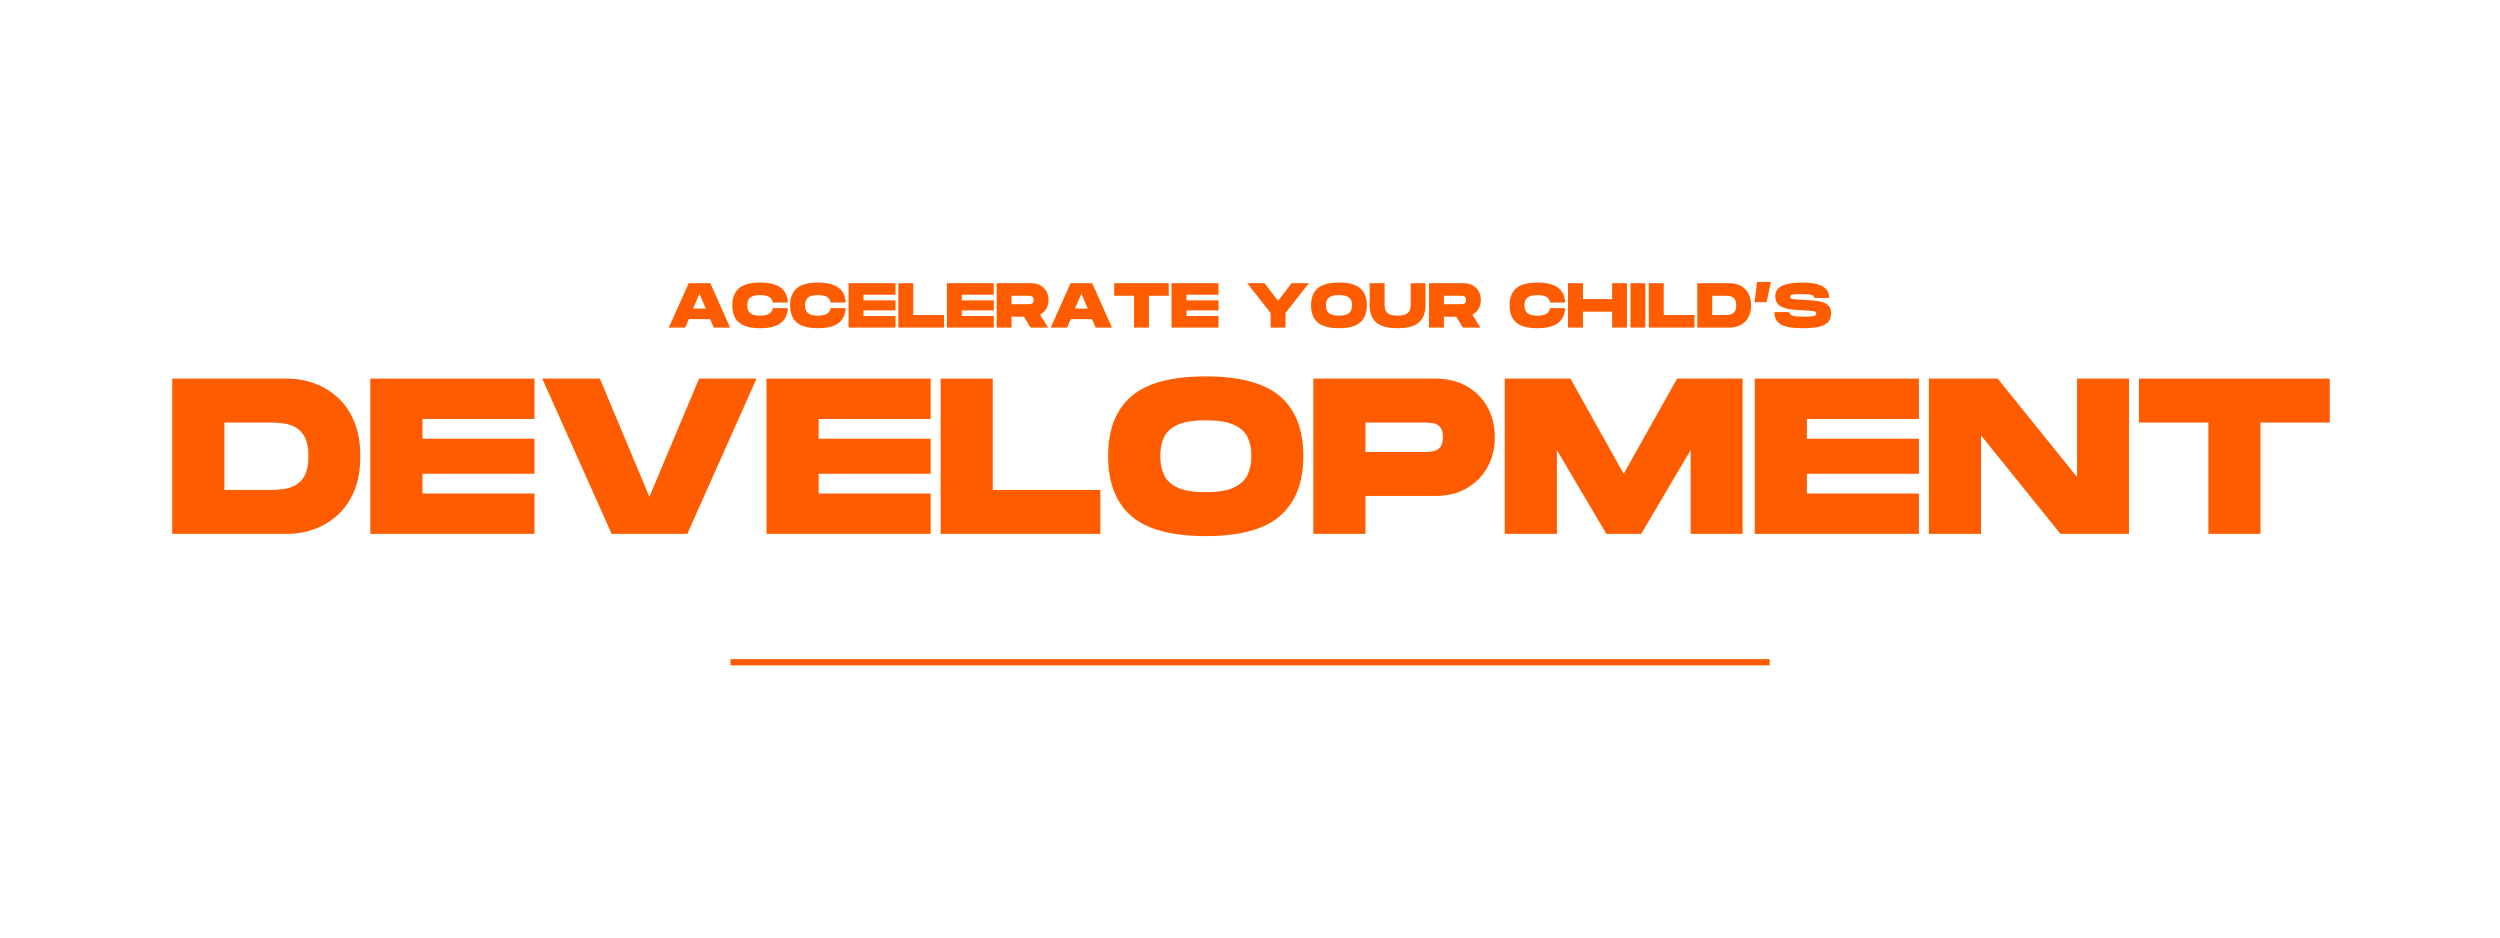 <svg version="1.2" preserveAspectRatio="xMidYMid meet" height="900" viewBox="0 0 1800 675" zoomAndPan="magnify" width="2400" xmlns:xlink="http://www.w3.org/1999/xlink" xmlns="http://www.w3.org/2000/svg"><defs></defs><g id="d3b9856352"><g style="fill:#ff5c00;fill-opacity:1;"><g transform="translate(480.787, 235.857)"><path d="M 0.781 0 L 15.062 -31.953 L 30.641 -31.953 L 44.875 0 L 33.094 0 L 30.5 -6.078 L 15.203 -6.078 L 12.562 0 Z M 18.219 -13.656 L 27.438 -13.656 L 22.828 -24.328 Z M 18.219 -13.656" style="stroke:none"></path></g></g><g style="fill:#ff5c00;fill-opacity:1;"><g transform="translate(526.483, 235.857)"><path d="M 20.859 0.453 C 13.828 0.453 8.723 -0.922 5.547 -3.672 C 2.367 -6.43 0.781 -10.551 0.781 -16.031 C 0.781 -21.477 2.367 -25.57 5.547 -28.312 C 8.723 -31.051 13.828 -32.422 20.859 -32.422 C 27.254 -32.422 32.102 -31.25 35.406 -28.906 C 38.707 -26.562 40.508 -22.938 40.812 -18.031 L 29.906 -18.031 C 29.633 -19.863 28.758 -21.211 27.281 -22.078 C 25.801 -22.941 23.66 -23.375 20.859 -23.375 C 18.398 -23.375 16.492 -23.066 15.141 -22.453 C 13.785 -21.848 12.836 -20.988 12.297 -19.875 C 11.766 -18.77 11.5 -17.488 11.5 -16.031 C 11.5 -14.562 11.766 -13.266 12.297 -12.141 C 12.836 -11.016 13.785 -10.141 15.141 -9.516 C 16.492 -8.891 18.398 -8.578 20.859 -8.578 C 23.66 -8.578 25.801 -9.02 27.281 -9.906 C 28.758 -10.789 29.633 -12.16 29.906 -14.016 L 40.812 -14.016 C 40.508 -9.117 38.711 -5.484 35.422 -3.109 C 32.141 -0.734 27.285 0.453 20.859 0.453 Z M 20.859 0.453" style="stroke:none"></path></g></g><g style="fill:#ff5c00;fill-opacity:1;"><g transform="translate(568.116, 235.857)"><path d="M 20.859 0.453 C 13.828 0.453 8.723 -0.922 5.547 -3.672 C 2.367 -6.43 0.781 -10.551 0.781 -16.031 C 0.781 -21.477 2.367 -25.57 5.547 -28.312 C 8.723 -31.051 13.828 -32.422 20.859 -32.422 C 27.254 -32.422 32.102 -31.25 35.406 -28.906 C 38.707 -26.562 40.508 -22.938 40.812 -18.031 L 29.906 -18.031 C 29.633 -19.863 28.758 -21.211 27.281 -22.078 C 25.801 -22.941 23.66 -23.375 20.859 -23.375 C 18.398 -23.375 16.492 -23.066 15.141 -22.453 C 13.785 -21.848 12.836 -20.988 12.297 -19.875 C 11.766 -18.77 11.5 -17.488 11.5 -16.031 C 11.5 -14.562 11.766 -13.266 12.297 -12.141 C 12.836 -11.016 13.785 -10.141 15.141 -9.516 C 16.492 -8.891 18.398 -8.578 20.859 -8.578 C 23.66 -8.578 25.801 -9.02 27.281 -9.906 C 28.758 -10.789 29.633 -12.16 29.906 -14.016 L 40.812 -14.016 C 40.508 -9.117 38.711 -5.484 35.422 -3.109 C 32.141 -0.734 27.285 0.453 20.859 0.453 Z M 20.859 0.453" style="stroke:none"></path></g></g><g style="fill:#ff5c00;fill-opacity:1;"><g transform="translate(609.749, 235.857)"><path d="M 1.234 0 L 1.234 -31.953 L 35.016 -31.953 L 35.016 -23.656 L 11.969 -23.656 L 11.969 -19.594 L 35.016 -19.594 L 35.016 -12.375 L 11.969 -12.375 L 11.969 -8.312 L 35.016 -8.312 L 35.016 0 Z M 1.234 0" style="stroke:none"></path></g></g><g style="fill:#ff5c00;fill-opacity:1;"><g transform="translate(645.585, 235.857)"><path d="M 1.234 0 L 1.234 -31.953 L 11.969 -31.953 L 11.969 -9.047 L 34.109 -9.047 L 34.109 0 Z M 1.234 0" style="stroke:none"></path></g></g><g style="fill:#ff5c00;fill-opacity:1;"><g transform="translate(680.507, 235.857)"><path d="M 1.234 0 L 1.234 -31.953 L 35.016 -31.953 L 35.016 -23.656 L 11.969 -23.656 L 11.969 -19.594 L 35.016 -19.594 L 35.016 -12.375 L 11.969 -12.375 L 11.969 -8.312 L 35.016 -8.312 L 35.016 0 Z M 1.234 0" style="stroke:none"></path></g></g><g style="fill:#ff5c00;fill-opacity:1;"><g transform="translate(716.343, 235.857)"><path d="M 1.234 0 L 1.234 -31.953 L 26.344 -31.953 C 28.781 -31.953 30.91 -31.441 32.734 -30.422 C 34.555 -29.41 35.984 -28 37.016 -26.188 C 38.055 -24.375 38.578 -22.281 38.578 -19.906 C 38.578 -17.5 38.035 -15.375 36.953 -13.531 C 35.879 -11.695 34.395 -10.289 32.5 -9.312 L 38.266 0 L 25.609 0 L 20.906 -7.812 L 11.969 -7.812 L 11.969 0 Z M 11.969 -16.844 L 24.062 -16.844 C 24.602 -16.844 25.172 -16.891 25.766 -16.984 C 26.359 -17.078 26.859 -17.336 27.266 -17.766 C 27.68 -18.191 27.891 -18.906 27.891 -19.906 C 27.891 -20.906 27.68 -21.617 27.266 -22.047 C 26.859 -22.473 26.359 -22.723 25.766 -22.797 C 25.172 -22.879 24.602 -22.922 24.062 -22.922 L 11.969 -22.922 Z M 11.969 -16.844" style="stroke:none"></path></g></g><g style="fill:#ff5c00;fill-opacity:1;"><g transform="translate(755.739, 235.857)"><path d="M 0.781 0 L 15.062 -31.953 L 30.641 -31.953 L 44.875 0 L 33.094 0 L 30.5 -6.078 L 15.203 -6.078 L 12.562 0 Z M 18.219 -13.656 L 27.438 -13.656 L 22.828 -24.328 Z M 18.219 -13.656" style="stroke:none"></path></g></g><g style="fill:#ff5c00;fill-opacity:1;"><g transform="translate(801.435, 235.857)"><path d="M 15.062 0 L 15.062 -22.922 L 0.781 -22.922 L 0.781 -31.953 L 40.047 -31.953 L 40.047 -22.922 L 25.797 -22.922 L 25.797 0 Z M 15.062 0" style="stroke:none"></path></g></g><g style="fill:#ff5c00;fill-opacity:1;"><g transform="translate(842.293, 235.857)"><path d="M 1.234 0 L 1.234 -31.953 L 35.016 -31.953 L 35.016 -23.656 L 11.969 -23.656 L 11.969 -19.594 L 35.016 -19.594 L 35.016 -12.375 L 11.969 -12.375 L 11.969 -8.312 L 35.016 -8.312 L 35.016 0 Z M 1.234 0" style="stroke:none"></path></g></g><g style="fill:#ff5c00;fill-opacity:1;"><g transform="translate(878.128, 235.857)"><path d="" style="stroke:none"></path></g></g><g style="fill:#ff5c00;fill-opacity:1;"><g transform="translate(897.21, 235.857)"><path d="M 17.625 0 L 17.625 -10.5 L 0.781 -31.953 L 13.281 -31.953 L 22.969 -19.219 L 32.688 -31.953 L 45.156 -31.953 L 28.359 -10.5 L 28.359 0 Z M 17.625 0" style="stroke:none"></path></g></g><g style="fill:#ff5c00;fill-opacity:1;"><g transform="translate(943.18, 235.857)"><path d="M 20.859 0.453 C 13.828 0.453 8.723 -0.922 5.547 -3.672 C 2.367 -6.43 0.781 -10.551 0.781 -16.031 C 0.781 -21.477 2.367 -25.57 5.547 -28.312 C 8.723 -31.051 13.828 -32.422 20.859 -32.422 C 27.859 -32.422 32.957 -31.051 36.156 -28.312 C 39.352 -25.57 40.953 -21.477 40.953 -16.031 C 40.953 -10.582 39.352 -6.473 36.156 -3.703 C 32.957 -0.93 27.859 0.453 20.859 0.453 Z M 20.859 -8.578 C 23.359 -8.578 25.285 -8.895 26.641 -9.531 C 27.992 -10.176 28.938 -11.051 29.469 -12.156 C 30 -13.27 30.266 -14.562 30.266 -16.031 C 30.266 -17.488 30.004 -18.766 29.484 -19.859 C 28.973 -20.953 28.039 -21.812 26.688 -22.438 C 25.332 -23.062 23.391 -23.375 20.859 -23.375 C 18.367 -23.375 16.445 -23.066 15.094 -22.453 C 13.738 -21.848 12.801 -20.988 12.281 -19.875 C 11.758 -18.77 11.5 -17.488 11.5 -16.031 C 11.5 -14.562 11.758 -13.266 12.281 -12.141 C 12.801 -11.016 13.738 -10.141 15.094 -9.516 C 16.445 -8.891 18.367 -8.578 20.859 -8.578 Z M 20.859 -8.578" style="stroke:none"></path></g></g><g style="fill:#ff5c00;fill-opacity:1;"><g transform="translate(984.95, 235.857)"><path d="M 21.328 0.453 C 14.297 0.453 9.188 -0.898 6 -3.609 C 2.82 -6.316 1.234 -10.457 1.234 -16.031 L 1.234 -31.953 L 11.969 -31.953 L 11.969 -16.031 C 11.969 -15.082 12.078 -14.164 12.297 -13.281 C 12.523 -12.406 12.957 -11.609 13.594 -10.891 C 14.238 -10.172 15.176 -9.602 16.406 -9.188 C 17.645 -8.781 19.285 -8.578 21.328 -8.578 C 23.359 -8.578 25 -8.789 26.25 -9.219 C 27.5 -9.645 28.441 -10.211 29.078 -10.922 C 29.723 -11.641 30.16 -12.441 30.391 -13.328 C 30.617 -14.211 30.734 -15.113 30.734 -16.031 L 30.734 -31.953 L 41.406 -31.953 L 41.406 -16.031 C 41.406 -10.488 39.805 -6.352 36.609 -3.625 C 33.422 -0.906 28.328 0.453 21.328 0.453 Z M 21.328 0.453" style="stroke:none"></path></g></g><g style="fill:#ff5c00;fill-opacity:1;"><g transform="translate(1027.634, 235.857)"><path d="M 1.234 0 L 1.234 -31.953 L 26.344 -31.953 C 28.781 -31.953 30.91 -31.441 32.734 -30.422 C 34.555 -29.41 35.984 -28 37.016 -26.188 C 38.055 -24.375 38.578 -22.281 38.578 -19.906 C 38.578 -17.5 38.035 -15.375 36.953 -13.531 C 35.879 -11.695 34.395 -10.289 32.5 -9.312 L 38.266 0 L 25.609 0 L 20.906 -7.812 L 11.969 -7.812 L 11.969 0 Z M 11.969 -16.844 L 24.062 -16.844 C 24.602 -16.844 25.172 -16.891 25.766 -16.984 C 26.359 -17.078 26.859 -17.336 27.266 -17.766 C 27.68 -18.191 27.891 -18.906 27.891 -19.906 C 27.891 -20.906 27.68 -21.617 27.266 -22.047 C 26.859 -22.473 26.359 -22.723 25.766 -22.797 C 25.172 -22.879 24.602 -22.922 24.062 -22.922 L 11.969 -22.922 Z M 11.969 -16.844" style="stroke:none"></path></g></g><g style="fill:#ff5c00;fill-opacity:1;"><g transform="translate(1067.03, 235.857)"><path d="" style="stroke:none"></path></g></g><g style="fill:#ff5c00;fill-opacity:1;"><g transform="translate(1086.112, 235.857)"><path d="M 20.859 0.453 C 13.828 0.453 8.723 -0.922 5.547 -3.672 C 2.367 -6.43 0.781 -10.551 0.781 -16.031 C 0.781 -21.477 2.367 -25.57 5.547 -28.312 C 8.723 -31.051 13.828 -32.422 20.859 -32.422 C 27.254 -32.422 32.102 -31.25 35.406 -28.906 C 38.707 -26.562 40.508 -22.938 40.812 -18.031 L 29.906 -18.031 C 29.633 -19.863 28.758 -21.211 27.281 -22.078 C 25.801 -22.941 23.66 -23.375 20.859 -23.375 C 18.398 -23.375 16.492 -23.066 15.141 -22.453 C 13.785 -21.848 12.836 -20.988 12.297 -19.875 C 11.766 -18.77 11.5 -17.488 11.5 -16.031 C 11.5 -14.562 11.766 -13.266 12.297 -12.141 C 12.836 -11.016 13.785 -10.141 15.141 -9.516 C 16.492 -8.891 18.398 -8.578 20.859 -8.578 C 23.66 -8.578 25.801 -9.02 27.281 -9.906 C 28.758 -10.789 29.633 -12.16 29.906 -14.016 L 40.812 -14.016 C 40.508 -9.117 38.711 -5.484 35.422 -3.109 C 32.141 -0.734 27.285 0.453 20.859 0.453 Z M 20.859 0.453" style="stroke:none"></path></g></g><g style="fill:#ff5c00;fill-opacity:1;"><g transform="translate(1127.745, 235.857)"><path d="M 1.234 0 L 1.234 -31.953 L 11.969 -31.953 L 11.969 -20.5 L 33.016 -20.5 L 33.016 -31.953 L 43.688 -31.953 L 43.688 0 L 33.016 0 L 33.016 -11.453 L 11.969 -11.453 L 11.969 0 Z M 1.234 0" style="stroke:none"></path></g></g><g style="fill:#ff5c00;fill-opacity:1;"><g transform="translate(1172.711, 235.857)"><path d="M 1.234 0 L 1.234 -31.953 L 11.969 -31.953 L 11.969 0 Z M 1.234 0" style="stroke:none"></path></g></g><g style="fill:#ff5c00;fill-opacity:1;"><g transform="translate(1185.904, 235.857)"><path d="M 1.234 0 L 1.234 -31.953 L 11.969 -31.953 L 11.969 -9.047 L 34.109 -9.047 L 34.109 0 Z M 1.234 0" style="stroke:none"></path></g></g><g style="fill:#ff5c00;fill-opacity:1;"><g transform="translate(1220.826, 235.857)"><path d="M 1.234 0 L 1.234 -31.953 L 24.844 -31.953 C 26.812 -31.953 28.691 -31.625 30.484 -30.969 C 32.285 -30.32 33.898 -29.344 35.328 -28.031 C 36.766 -26.719 37.895 -25.055 38.719 -23.047 C 39.539 -21.047 39.953 -18.691 39.953 -15.984 C 39.953 -13.273 39.539 -10.914 38.719 -8.906 C 37.895 -6.895 36.766 -5.234 35.328 -3.922 C 33.898 -2.617 32.285 -1.641 30.484 -0.984 C 28.691 -0.328 26.812 0 24.844 0 Z M 11.969 -9.047 L 21.328 -9.047 C 22.266 -9.047 23.195 -9.102 24.125 -9.219 C 25.051 -9.344 25.898 -9.625 26.672 -10.062 C 27.453 -10.508 28.078 -11.195 28.547 -12.125 C 29.023 -13.051 29.266 -14.336 29.266 -15.984 C 29.266 -17.617 29.023 -18.898 28.547 -19.828 C 28.078 -20.766 27.453 -21.453 26.672 -21.891 C 25.898 -22.328 25.051 -22.609 24.125 -22.734 C 23.195 -22.859 22.266 -22.922 21.328 -22.922 L 11.969 -22.922 Z M 11.969 -9.047" style="stroke:none"></path></g></g><g style="fill:#ff5c00;fill-opacity:1;"><g transform="translate(1261.592, 235.857)"><path d="M 1.688 -18.266 L 3.516 -32.875 L 13.469 -32.875 L 10.359 -18.266 Z M 1.688 -18.266" style="stroke:none"></path></g></g><g style="fill:#ff5c00;fill-opacity:1;"><g transform="translate(1276.794, 235.857)"><path d="M 21.359 0.453 C 17.016 0.453 13.301 0.133 10.219 -0.5 C 7.145 -1.145 4.801 -2.301 3.188 -3.969 C 1.582 -5.645 0.781 -8.051 0.781 -11.188 L 11.5 -11.188 C 11.5 -10.488 11.773 -9.883 12.328 -9.375 C 12.879 -8.875 13.898 -8.492 15.391 -8.234 C 16.879 -7.984 19.023 -7.859 21.828 -7.859 C 24.348 -7.859 26.254 -7.93 27.547 -8.078 C 28.848 -8.234 29.734 -8.469 30.203 -8.781 C 30.672 -9.102 30.906 -9.539 30.906 -10.094 C 30.906 -10.551 30.789 -10.906 30.562 -11.156 C 30.332 -11.414 29.875 -11.629 29.188 -11.797 C 28.508 -11.961 27.531 -12.082 26.25 -12.156 C 24.969 -12.238 23.281 -12.328 21.188 -12.422 C 16.438 -12.598 12.613 -13.016 9.719 -13.672 C 6.832 -14.328 4.727 -15.367 3.406 -16.797 C 2.082 -18.234 1.422 -20.164 1.422 -22.594 C 1.422 -26.125 3.098 -28.645 6.453 -30.156 C 9.816 -31.664 14.594 -32.422 20.781 -32.422 C 24.883 -32.422 28.391 -32.051 31.297 -31.312 C 34.203 -30.582 36.414 -29.41 37.938 -27.797 C 39.457 -26.191 40.219 -24.035 40.219 -21.328 L 29.547 -21.328 C 29.547 -22.484 28.766 -23.234 27.203 -23.578 C 25.648 -23.93 23.203 -24.109 19.859 -24.109 C 17.754 -24.109 16.141 -24.051 15.016 -23.938 C 13.891 -23.832 13.117 -23.633 12.703 -23.344 C 12.297 -23.062 12.094 -22.645 12.094 -22.094 C 12.094 -21.551 12.32 -21.148 12.781 -20.891 C 13.238 -20.629 14.113 -20.445 15.406 -20.344 C 16.695 -20.238 18.625 -20.125 21.188 -20 C 24.352 -19.844 27.191 -19.633 29.703 -19.375 C 32.211 -19.125 34.348 -18.688 36.109 -18.062 C 37.879 -17.438 39.234 -16.516 40.172 -15.297 C 41.117 -14.078 41.594 -12.43 41.594 -10.359 C 41.594 -7.441 40.785 -5.207 39.172 -3.656 C 37.555 -2.102 35.242 -1.031 32.234 -0.438 C 29.223 0.156 25.598 0.453 21.359 0.453 Z M 21.359 0.453" style="stroke:none"></path></g></g><path transform="matrix(0.749,0,0,0.749,525.958,474.566)" d="M -0.001 2.999 L 998.925 2.999" style="fill:none;stroke-width:6;stroke-linecap:butt;stroke-linejoin:miter;stroke:#ff5c00;stroke-opacity:1;stroke-miterlimit:4;"></path><g style="fill:#ff5c00;fill-opacity:1;"><g transform="translate(119.687, 384.399)"><path d="M 4.312 0 L 4.312 -111.797 L 86.891 -111.797 C 93.805 -111.797 100.406 -110.648 106.688 -108.359 C 112.969 -106.078 118.609 -102.645 123.609 -98.062 C 128.617 -93.488 132.562 -87.688 135.438 -80.656 C 138.312 -73.625 139.75 -65.375 139.75 -55.906 C 139.75 -46.426 138.312 -38.172 135.438 -31.141 C 132.562 -24.117 128.617 -18.316 123.609 -13.734 C 118.609 -9.16 112.969 -5.727 106.688 -3.438 C 100.406 -1.145 93.805 0 86.891 0 Z M 41.844 -31.625 L 74.594 -31.625 C 77.895 -31.625 81.164 -31.836 84.406 -32.266 C 87.656 -32.691 90.633 -33.676 93.344 -35.219 C 96.062 -36.758 98.242 -39.156 99.891 -42.406 C 101.547 -45.656 102.375 -50.156 102.375 -55.906 C 102.375 -61.656 101.547 -66.148 99.891 -69.391 C 98.242 -72.641 96.062 -75.035 93.344 -76.578 C 90.633 -78.129 87.656 -79.113 84.406 -79.531 C 81.164 -79.957 77.895 -80.172 74.594 -80.172 L 41.844 -80.172 Z M 41.844 -31.625" style="stroke:none"></path></g></g><g style="fill:#ff5c00;fill-opacity:1;"><g transform="translate(262.315, 384.399)"><path d="M 4.312 0 L 4.312 -111.797 L 122.5 -111.797 L 122.5 -82.734 L 41.844 -82.734 L 41.844 -68.516 L 122.5 -68.516 L 122.5 -43.281 L 41.844 -43.281 L 41.844 -29.062 L 122.5 -29.062 L 122.5 0 Z M 4.312 0" style="stroke:none"></path></g></g><g style="fill:#ff5c00;fill-opacity:1;"><g transform="translate(387.694, 384.399)"><path d="M 52.703 0 L 2.719 -111.797 L 44.234 -111.797 L 79.859 -26.672 L 115.641 -111.797 L 157 -111.797 L 107.172 0 Z M 52.703 0" style="stroke:none"></path></g></g><g style="fill:#ff5c00;fill-opacity:1;"><g transform="translate(547.572, 384.399)"><path d="M 4.312 0 L 4.312 -111.797 L 122.5 -111.797 L 122.5 -82.734 L 41.844 -82.734 L 41.844 -68.516 L 122.5 -68.516 L 122.5 -43.281 L 41.844 -43.281 L 41.844 -29.062 L 122.5 -29.062 L 122.5 0 Z M 4.312 0" style="stroke:none"></path></g></g><g style="fill:#ff5c00;fill-opacity:1;"><g transform="translate(672.951, 384.399)"><path d="M 4.312 0 L 4.312 -111.797 L 41.844 -111.797 L 41.844 -31.625 L 119.312 -31.625 L 119.312 0 Z M 4.312 0" style="stroke:none"></path></g></g><g style="fill:#ff5c00;fill-opacity:1;"><g transform="translate(795.135, 384.399)"><path d="M 72.984 1.594 C 48.391 1.594 30.531 -3.223 19.406 -12.859 C 8.281 -22.492 2.719 -36.895 2.719 -56.062 C 2.719 -75.125 8.281 -89.445 19.406 -99.031 C 30.531 -108.613 48.391 -113.406 72.984 -113.406 C 97.484 -113.406 115.32 -108.613 126.5 -99.031 C 137.676 -89.445 143.266 -75.125 143.266 -56.062 C 143.266 -37 137.676 -22.625 126.5 -12.938 C 115.32 -3.25 97.484 1.594 72.984 1.594 Z M 72.984 -30.031 C 81.723 -30.031 88.457 -31.145 93.188 -33.375 C 97.926 -35.613 101.227 -38.676 103.094 -42.562 C 104.957 -46.445 105.891 -50.945 105.891 -56.062 C 105.891 -61.176 104.984 -65.648 103.172 -69.484 C 101.367 -73.316 98.098 -76.32 93.359 -78.5 C 88.617 -80.688 81.828 -81.781 72.984 -81.781 C 64.254 -81.781 57.52 -80.711 52.781 -78.578 C 48.039 -76.453 44.766 -73.445 42.953 -69.562 C 41.148 -65.676 40.25 -61.176 40.25 -56.062 C 40.25 -50.945 41.148 -46.422 42.953 -42.484 C 44.766 -38.547 48.039 -35.484 52.781 -33.297 C 57.52 -31.117 64.254 -30.031 72.984 -30.031 Z M 72.984 -30.031" style="stroke:none"></path></g></g><g style="fill:#ff5c00;fill-opacity:1;"><g transform="translate(941.277, 384.399)"><path d="M 4.312 0 L 4.312 -111.797 L 92.156 -111.797 C 100.676 -111.797 108.129 -110.016 114.516 -106.453 C 120.898 -102.891 125.906 -97.938 129.531 -91.594 C 133.156 -85.258 134.969 -77.941 134.969 -69.641 C 134.969 -61.328 133.156 -54.004 129.531 -47.672 C 125.906 -41.336 120.898 -36.359 114.516 -32.734 C 108.129 -29.117 100.676 -27.312 92.156 -27.312 L 41.844 -27.312 L 41.844 0 Z M 41.844 -58.938 L 84.172 -58.938 C 86.086 -58.938 88.082 -59.094 90.156 -59.406 C 92.238 -59.727 94 -60.633 95.438 -62.125 C 96.875 -63.613 97.594 -66.117 97.594 -69.641 C 97.594 -73.148 96.875 -75.648 95.438 -77.141 C 94 -78.629 92.238 -79.504 90.156 -79.766 C 88.082 -80.035 86.086 -80.172 84.172 -80.172 L 41.844 -80.172 Z M 41.844 -58.938" style="stroke:none"></path></g></g><g style="fill:#ff5c00;fill-opacity:1;"><g transform="translate(1079.114, 384.399)"><path d="M 4.312 0 L 4.312 -111.797 L 51.594 -111.797 L 89.922 -43.281 L 128.406 -111.797 L 175.531 -111.797 L 175.531 0 L 138.156 0 L 138.156 -60.375 L 102.547 0 L 77.469 0 L 41.844 -60.375 L 41.844 0 Z M 4.312 0" style="stroke:none"></path></g></g><g style="fill:#ff5c00;fill-opacity:1;"><g transform="translate(1259.116, 384.399)"><path d="M 4.312 0 L 4.312 -111.797 L 122.5 -111.797 L 122.5 -82.734 L 41.844 -82.734 L 41.844 -68.516 L 122.5 -68.516 L 122.5 -43.281 L 41.844 -43.281 L 41.844 -29.062 L 122.5 -29.062 L 122.5 0 Z M 4.312 0" style="stroke:none"></path></g></g><g style="fill:#ff5c00;fill-opacity:1;"><g transform="translate(1384.495, 384.399)"><path d="M 4.312 0 L 4.312 -111.797 L 53.828 -111.797 L 111 -40.891 L 111 -111.797 L 148.375 -111.797 L 148.375 0 L 99.031 0 L 41.844 -70.922 L 41.844 0 Z M 4.312 0" style="stroke:none"></path></g></g><g style="fill:#ff5c00;fill-opacity:1;"><g transform="translate(1537.345, 384.399)"><path d="M 52.703 0 L 52.703 -80.172 L 2.719 -80.172 L 2.719 -111.797 L 140.078 -111.797 L 140.078 -80.172 L 90.234 -80.172 L 90.234 0 Z M 52.703 0" style="stroke:none"></path></g></g></g></svg>